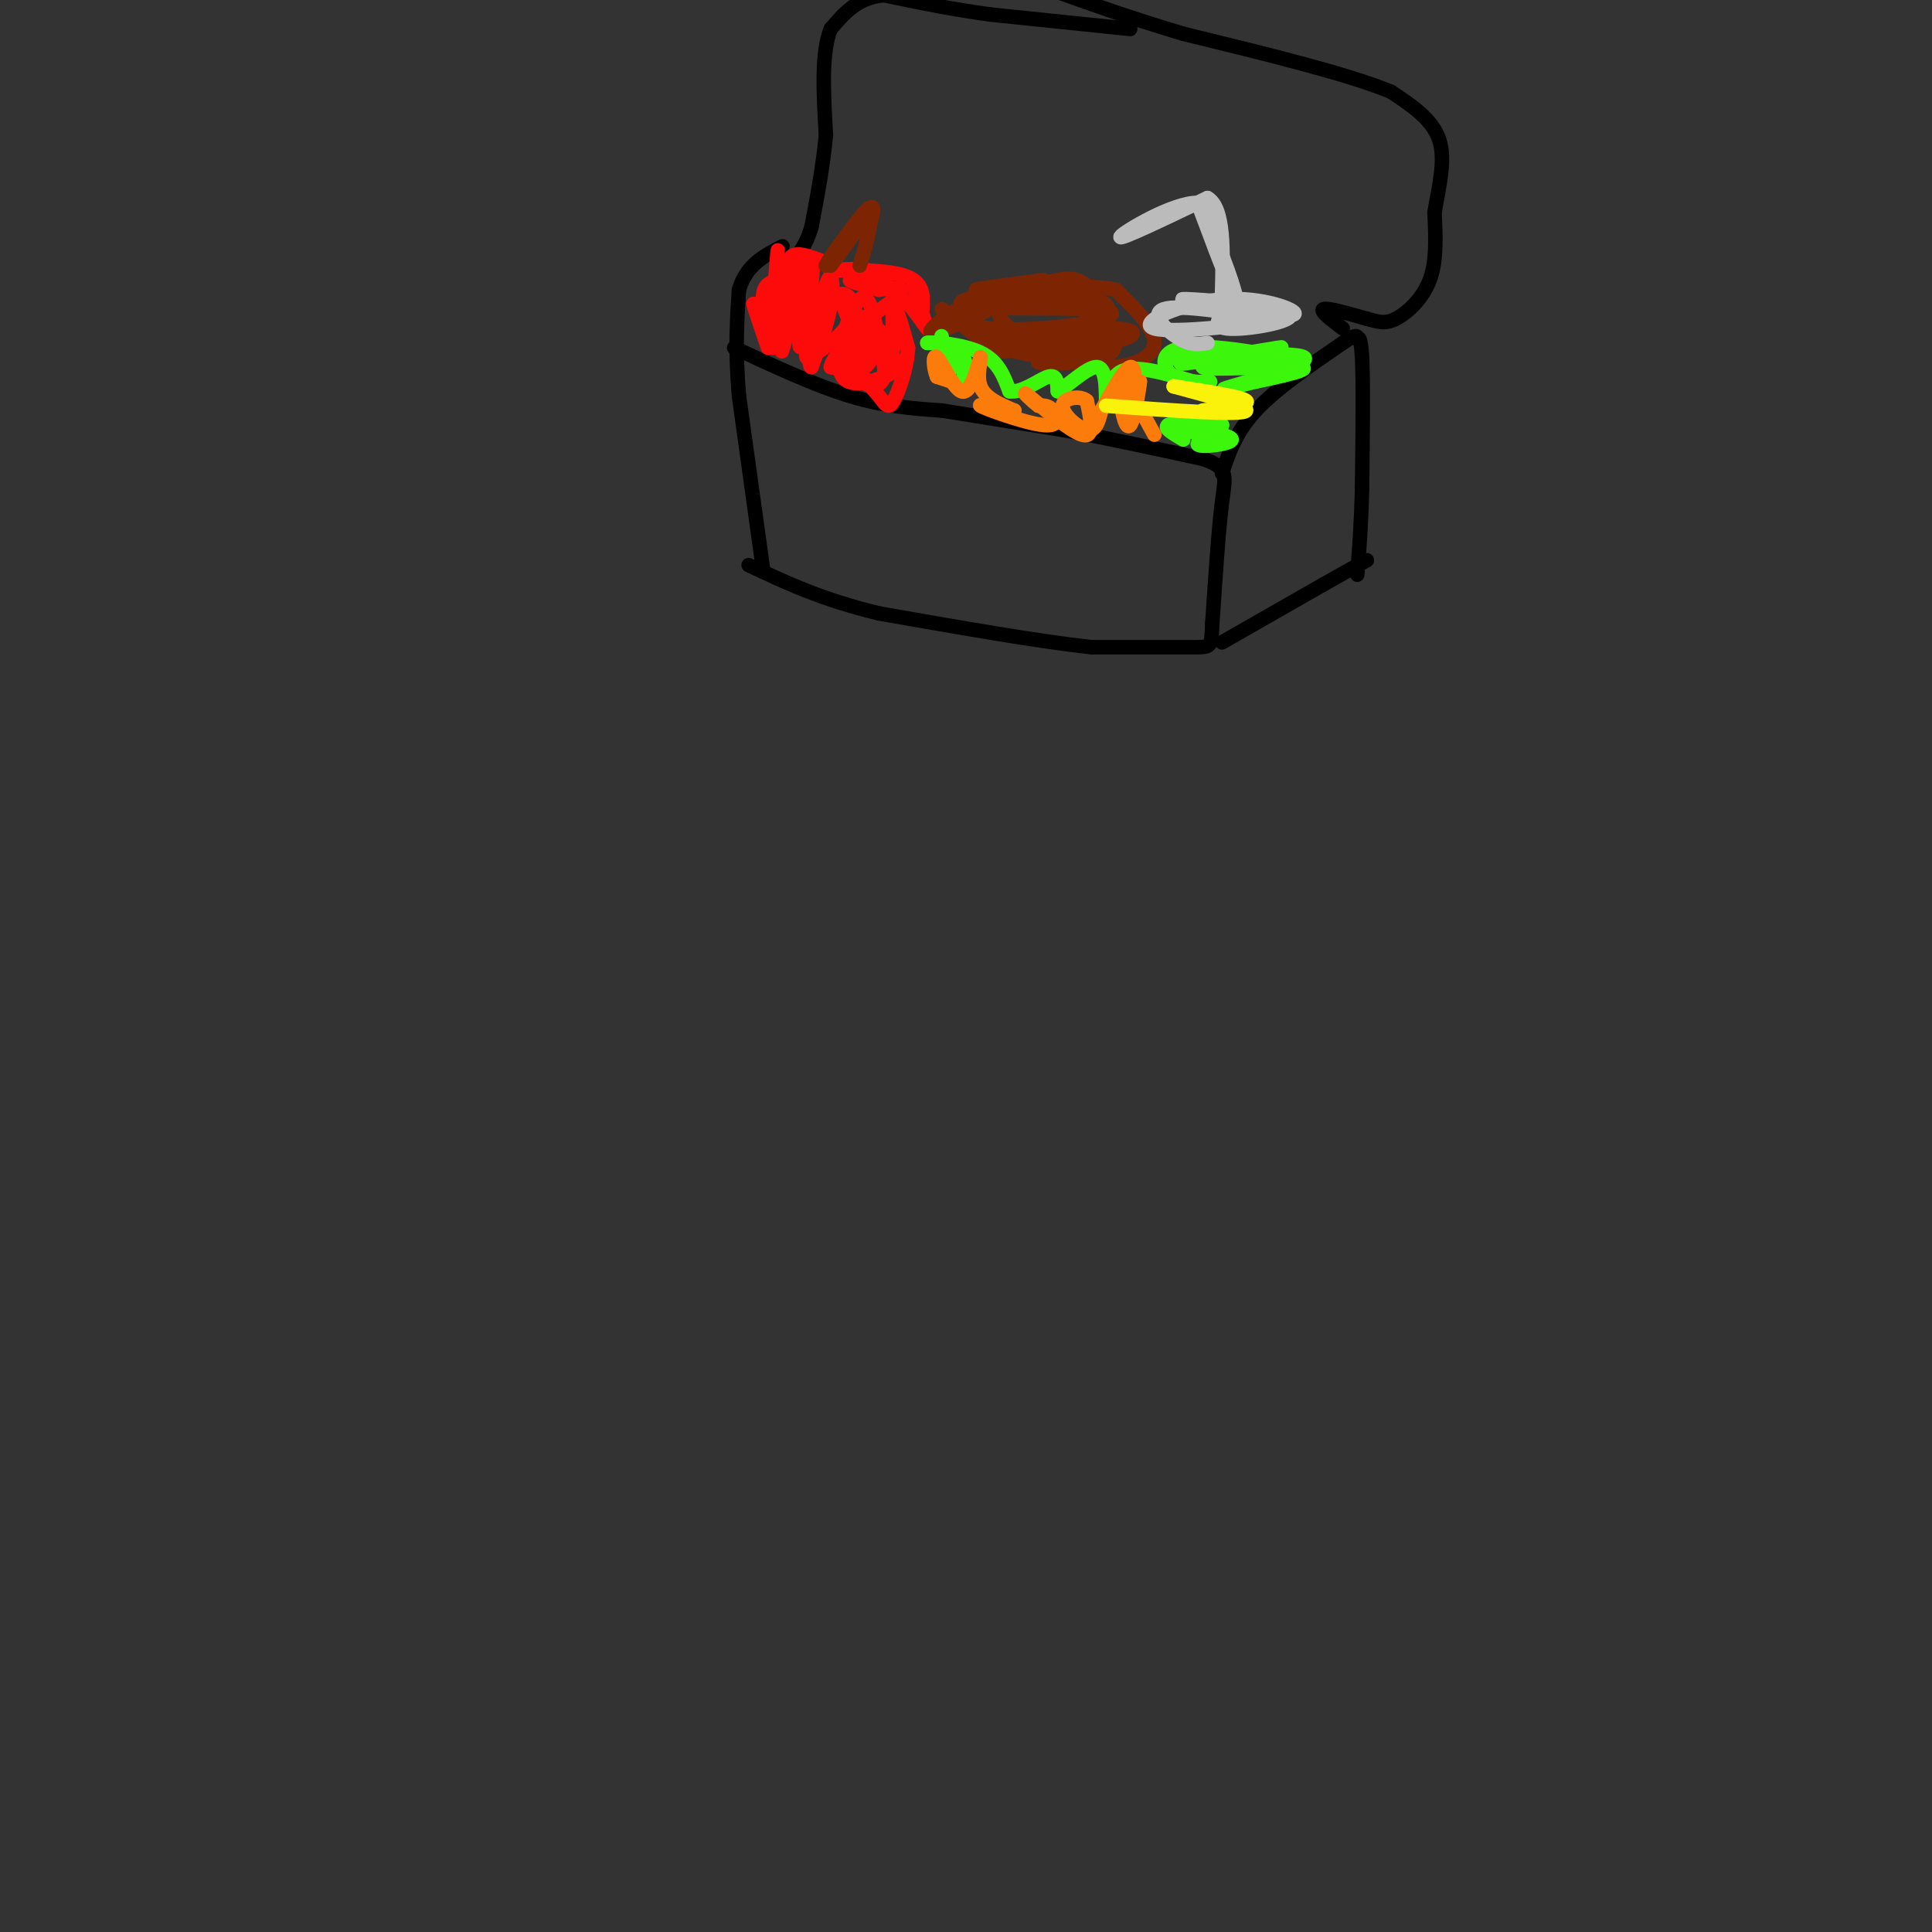 <svg viewBox='0 0 400 400' version='1.1' xmlns='http://www.w3.org/2000/svg' xmlns:xlink='http://www.w3.org/1999/xlink'><rect x="0" y="0" width="400" height="400" fill="#333333" stroke="none"/><g fill='none' stroke='#000000' stroke-width='3' stroke-linecap='round' stroke-linejoin='round'><path d='M158,118c0.000,0.000 -5.000,-36.000 -5,-36'/><path d='M153,82c-0.833,-9.667 -0.417,-15.833 0,-22'/><path d='M153,60c1.500,-5.167 5.250,-7.083 9,-9'/><path d='M152,72c8.417,3.917 16.833,7.833 24,10c7.167,2.167 13.083,2.583 19,3'/><path d='M195,85c7.333,1.167 16.167,2.583 25,4'/><path d='M220,89c9.000,1.667 19.000,3.833 29,6'/><path d='M249,95c5.489,1.822 4.711,3.378 4,9c-0.711,5.622 -1.356,15.311 -2,25'/><path d='M251,129c-0.267,5.000 0.067,5.000 -4,5c-4.067,0.000 -12.533,0.000 -21,0'/><path d='M226,134c-10.833,-1.167 -27.417,-4.083 -44,-7'/><path d='M182,127c-11.833,-2.833 -19.417,-6.417 -27,-10'/><path d='M253,133c0.000,0.000 21.000,-12.000 21,-12'/><path d='M274,121c5.000,-2.833 7.000,-3.917 9,-5'/><path d='M253,98c1.417,-4.250 2.833,-8.500 7,-13c4.167,-4.500 11.083,-9.250 18,-14'/><path d='M278,71c3.405,-2.310 2.917,-1.083 3,-1c0.083,0.083 0.738,-0.976 1,4c0.262,4.976 0.131,15.988 0,27'/><path d='M282,101c-0.167,7.500 -0.583,12.750 -1,18'/><path d='M278,68c-2.417,-1.833 -4.833,-3.667 -4,-4c0.833,-0.333 4.917,0.833 9,2'/><path d='M283,66c2.345,0.619 3.708,1.167 6,0c2.292,-1.167 5.512,-4.048 7,-8c1.488,-3.952 1.244,-8.976 1,-14'/><path d='M297,44c0.822,-5.067 2.378,-10.733 1,-15c-1.378,-4.267 -5.689,-7.133 -10,-10'/><path d='M288,19c-8.833,-3.667 -25.917,-7.833 -43,-12'/><path d='M245,7c-11.667,-3.500 -19.333,-6.250 -27,-9'/><path d='M234,6c0.000,0.000 -29.000,-3.000 -29,-3'/><path d='M205,3c-8.500,-1.167 -15.250,-2.583 -22,-4'/><path d='M183,-1c-5.500,0.500 -8.250,3.750 -11,7'/><path d='M172,6c-2.000,4.833 -1.500,13.417 -1,22'/><path d='M171,28c-0.667,6.833 -1.833,12.917 -3,19'/><path d='M168,47c-1.333,4.500 -3.167,6.250 -5,8'/></g>
<g fill='none' stroke='#FD0A0A' stroke-width='3' stroke-linecap='round' stroke-linejoin='round'><path d='M159,72c-1.417,-4.167 -2.833,-8.333 -3,-9c-0.167,-0.667 0.917,2.167 2,5'/><path d='M158,68c0.908,-1.589 2.177,-8.061 3,-9c0.823,-0.939 1.200,3.656 1,7c-0.200,3.344 -0.977,5.439 -2,4c-1.023,-1.439 -2.292,-6.411 -2,-9c0.292,-2.589 2.146,-2.794 4,-3'/><path d='M162,58c0.800,-1.622 0.800,-4.178 2,-5c1.200,-0.822 3.600,0.089 6,1'/><path d='M170,54c0.044,-0.111 -2.844,-0.889 -5,2c-2.156,2.889 -3.578,9.444 -5,16'/><path d='M160,72c-0.476,-2.940 0.833,-18.292 1,-20c0.167,-1.708 -0.810,10.226 -1,13c-0.190,2.774 0.405,-3.613 1,-10'/><path d='M161,55c1.062,-0.943 3.215,1.700 3,7c-0.215,5.300 -2.800,13.256 -2,10c0.800,-3.256 4.985,-17.723 6,-18c1.015,-0.277 -1.138,13.635 -2,17c-0.862,3.365 -0.431,-3.818 0,-11'/><path d='M166,60c0.571,-3.662 1.998,-7.318 2,-3c0.002,4.318 -1.422,16.611 -1,17c0.422,0.389 2.691,-11.126 4,-15c1.309,-3.874 1.660,-0.107 1,4c-0.660,4.107 -2.330,8.553 -4,13'/><path d='M168,76c-0.711,0.130 -0.490,-6.047 1,-10c1.490,-3.953 4.247,-5.684 6,-5c1.753,0.684 2.501,3.781 0,7c-2.501,3.219 -8.250,6.559 -6,5c2.250,-1.559 12.500,-8.017 16,-11c3.500,-2.983 0.250,-2.492 -3,-2'/><path d='M182,60c-2.270,-0.794 -6.443,-1.780 -6,-2c0.443,-0.220 5.504,0.325 7,0c1.496,-0.325 -0.573,-1.522 -3,-2c-2.427,-0.478 -5.214,-0.239 -8,0'/><path d='M172,56c1.911,-0.089 10.689,-0.311 15,1c4.311,1.311 4.156,4.156 4,7'/><path d='M191,64c0.044,-0.422 -1.844,-4.978 -2,-5c-0.156,-0.022 1.422,4.489 3,9'/><path d='M192,68c-0.844,-0.726 -4.453,-7.040 -6,-6c-1.547,1.040 -1.032,9.434 -1,10c0.032,0.566 -0.419,-6.695 0,-8c0.419,-1.305 1.710,3.348 3,8'/><path d='M188,72c-0.104,3.719 -1.863,9.018 -3,11c-1.137,1.982 -1.652,0.649 -3,-1c-1.348,-1.649 -3.528,-3.614 -4,-6c-0.472,-2.386 0.764,-5.193 2,-8'/><path d='M180,68c1.321,0.925 3.624,7.237 3,10c-0.624,2.763 -4.176,1.978 -6,0c-1.824,-1.978 -1.922,-5.149 -1,-8c0.922,-2.851 2.864,-5.383 4,-4c1.136,1.383 1.468,6.681 0,9c-1.468,2.319 -4.734,1.660 -8,1'/><path d='M172,76c0.281,-1.971 4.984,-7.399 8,-8c3.016,-0.601 4.344,3.626 5,6c0.656,2.374 0.640,2.894 -2,4c-2.640,1.106 -7.903,2.798 -9,-1c-1.097,-3.798 1.972,-13.085 4,-15c2.028,-1.915 3.014,3.543 4,9'/><path d='M182,71c-0.978,-0.822 -5.422,-7.378 -7,-9c-1.578,-1.622 -0.289,1.689 1,5'/></g>
<g fill='none' stroke='#7D2502' stroke-width='3' stroke-linecap='round' stroke-linejoin='round'><path d='M172,55c0.000,0.000 8.000,-11.000 8,-11'/><path d='M180,44c-1.262,1.476 -8.417,10.667 -9,11c-0.583,0.333 5.405,-8.190 8,-11c2.595,-2.810 1.798,0.095 1,3'/><path d='M180,47c-0.167,1.833 -1.083,4.917 -2,8'/><path d='M195,64c0.000,0.000 9.000,7.000 9,7'/><path d='M204,71c5.500,2.000 14.750,3.500 24,5'/><path d='M228,76c6.533,0.156 10.867,-1.956 11,-5c0.133,-3.044 -3.933,-7.022 -8,-11'/><path d='M231,60c-8.044,-1.622 -24.156,-0.178 -28,0c-3.844,0.178 4.578,-0.911 13,-2'/><path d='M216,58c-3.440,0.798 -18.542,3.792 -17,5c1.542,1.208 19.726,0.631 27,1c7.274,0.369 3.637,1.685 0,3'/><path d='M226,67c-0.817,1.384 -2.860,3.343 -9,4c-6.140,0.657 -16.378,0.011 -13,-1c3.378,-1.011 20.371,-2.388 27,-2c6.629,0.388 2.894,2.539 -3,3c-5.894,0.461 -13.947,-0.770 -22,-2'/><path d='M206,69c2.059,-0.747 18.206,-1.615 22,-1c3.794,0.615 -4.765,2.712 -10,3c-5.235,0.288 -7.145,-1.232 -9,-3c-1.855,-1.768 -3.653,-3.784 0,-5c3.653,-1.216 12.758,-1.633 17,-1c4.242,0.633 3.621,2.317 3,4'/><path d='M229,66c-4.332,1.347 -16.664,2.715 -24,2c-7.336,-0.715 -9.678,-3.511 -4,-5c5.678,-1.489 19.375,-1.670 25,0c5.625,1.670 3.179,5.191 -1,7c-4.179,1.809 -10.089,1.904 -16,2'/><path d='M209,72c-4.976,0.702 -9.417,1.458 -4,1c5.417,-0.458 20.690,-2.131 24,-2c3.310,0.131 -5.345,2.065 -14,4'/><path d='M215,75c0.622,0.622 9.178,0.178 13,-1c3.822,-1.178 2.911,-3.089 2,-5'/><path d='M230,69c-2.821,-3.310 -10.875,-9.083 -19,-9c-8.125,0.083 -16.321,6.024 -18,8c-1.679,1.976 3.161,-0.012 8,-2'/><path d='M201,66c5.952,-3.036 16.833,-9.625 22,-8c5.167,1.625 4.619,11.464 4,15c-0.619,3.536 -1.310,0.768 -2,-2'/></g>
<g fill='none' stroke='#3CF60C' stroke-width='3' stroke-linecap='round' stroke-linejoin='round'><path d='M195,73c-0.067,-2.156 -0.133,-4.311 0,-3c0.133,1.311 0.467,6.089 1,7c0.533,0.911 1.267,-2.044 2,-5'/><path d='M198,72c0.738,1.143 1.583,6.500 2,7c0.417,0.500 0.405,-3.857 -1,-6c-1.405,-2.143 -4.202,-2.071 -7,-2'/><path d='M192,71c1.089,-0.222 7.311,0.222 11,2c3.689,1.778 4.844,4.889 6,8'/><path d='M209,81c2.622,0.444 6.178,-2.444 8,-3c1.822,-0.556 1.911,1.222 2,3'/><path d='M219,81c2.000,-1.000 6.000,-5.000 8,-5c2.000,0.000 2.000,4.000 2,8'/><path d='M229,84c0.311,-0.400 0.089,-5.400 3,-7c2.911,-1.600 8.956,0.200 15,2'/><path d='M247,79c3.363,0.264 4.271,-0.076 3,0c-1.271,0.076 -4.722,0.567 -7,-1c-2.278,-1.567 -3.382,-5.191 2,-6c5.382,-0.809 17.252,1.197 19,2c1.748,0.803 -6.626,0.401 -15,0'/><path d='M249,74c-4.710,0.099 -8.984,0.346 -3,0c5.984,-0.346 22.226,-1.285 24,0c1.774,1.285 -10.922,4.796 -15,6c-4.078,1.204 0.461,0.102 5,-1'/><path d='M260,79c4.337,-0.907 12.678,-2.676 9,-3c-3.678,-0.324 -19.375,0.797 -20,0c-0.625,-0.797 13.821,-3.514 16,-4c2.179,-0.486 -7.911,1.257 -18,3'/><path d='M247,75c-3.333,0.500 -2.667,0.250 -2,0'/><path d='M245,91c-2.167,-1.250 -4.333,-2.500 -3,-3c1.333,-0.500 6.167,-0.250 11,0'/><path d='M253,88c0.000,0.929 -5.500,3.250 -5,4c0.500,0.750 7.000,-0.071 7,-1c-0.000,-0.929 -6.500,-1.964 -13,-3'/><path d='M242,88c-1.000,-0.167 3.000,0.917 7,2'/></g>
<g fill='none' stroke='#FB7B0B' stroke-width='3' stroke-linecap='round' stroke-linejoin='round'><path d='M197,79c0.000,0.000 -3.000,-1.000 -3,-1'/><path d='M194,78c-0.714,-1.560 -1.000,-4.958 0,-4c1.000,0.958 3.286,6.274 5,7c1.714,0.726 2.857,-3.137 4,-7'/><path d='M203,74c0.311,0.022 -0.911,3.578 0,6c0.911,2.422 3.956,3.711 7,5'/><path d='M210,85c-1.249,0.260 -7.871,-1.590 -7,-1c0.871,0.590 9.234,3.620 13,4c3.766,0.380 2.933,-1.892 2,-3c-0.933,-1.108 -1.967,-1.054 -3,-1'/><path d='M215,84c-1.560,-1.167 -3.958,-3.583 -2,-2c1.958,1.583 8.274,7.167 11,8c2.726,0.833 1.863,-3.083 1,-7'/><path d='M225,83c-1.238,-1.202 -4.833,-0.708 -5,1c-0.167,1.708 3.095,4.631 5,5c1.905,0.369 2.452,-1.815 3,-4'/><path d='M228,85c1.774,-3.048 4.708,-8.667 6,-9c1.292,-0.333 0.940,4.619 1,6c0.060,1.381 0.530,-0.810 1,-3'/><path d='M236,79c-0.180,1.797 -1.131,7.791 -2,9c-0.869,1.209 -1.657,-2.367 -2,-5c-0.343,-2.633 -0.241,-4.324 1,-3c1.241,1.324 3.620,5.662 6,10'/></g>
<g fill='none' stroke='#FBF20B' stroke-width='3' stroke-linecap='round' stroke-linejoin='round'><path d='M249,85c5.000,-0.583 10.000,-1.167 9,-2c-1.000,-0.833 -8.000,-1.917 -15,-3'/><path d='M243,80c2.289,0.689 15.511,3.911 15,5c-0.511,1.089 -14.756,0.044 -29,-1'/></g>
<g fill='none' stroke='#BBBBBB' stroke-width='3' stroke-linecap='round' stroke-linejoin='round'><path d='M250,71c-1.711,0.289 -3.422,0.578 -6,-1c-2.578,-1.578 -6.022,-5.022 -3,-6c3.022,-0.978 12.511,0.511 22,2'/><path d='M263,66c-2.587,1.180 -20.054,3.131 -24,2c-3.946,-1.131 5.630,-5.343 14,-6c8.370,-0.657 15.534,2.241 15,3c-0.534,0.759 -8.767,-0.620 -17,-2'/><path d='M251,63c-4.962,-0.651 -8.866,-1.278 -4,-1c4.866,0.278 18.502,1.459 20,3c1.498,1.541 -9.144,3.440 -13,3c-3.856,-0.440 -0.928,-3.220 2,-6'/><path d='M256,62c-0.833,-4.167 -3.917,-11.583 -7,-19'/><path d='M249,43c0.022,0.289 3.578,10.511 4,12c0.422,1.489 -2.289,-5.756 -5,-13'/><path d='M248,42c-5.133,-0.111 -15.467,6.111 -16,7c-0.533,0.889 8.733,-3.556 18,-8'/><path d='M250,41c3.500,2.000 3.250,11.000 3,20'/><path d='M253,61c0.667,3.500 0.833,2.250 1,1'/></g>
</svg>